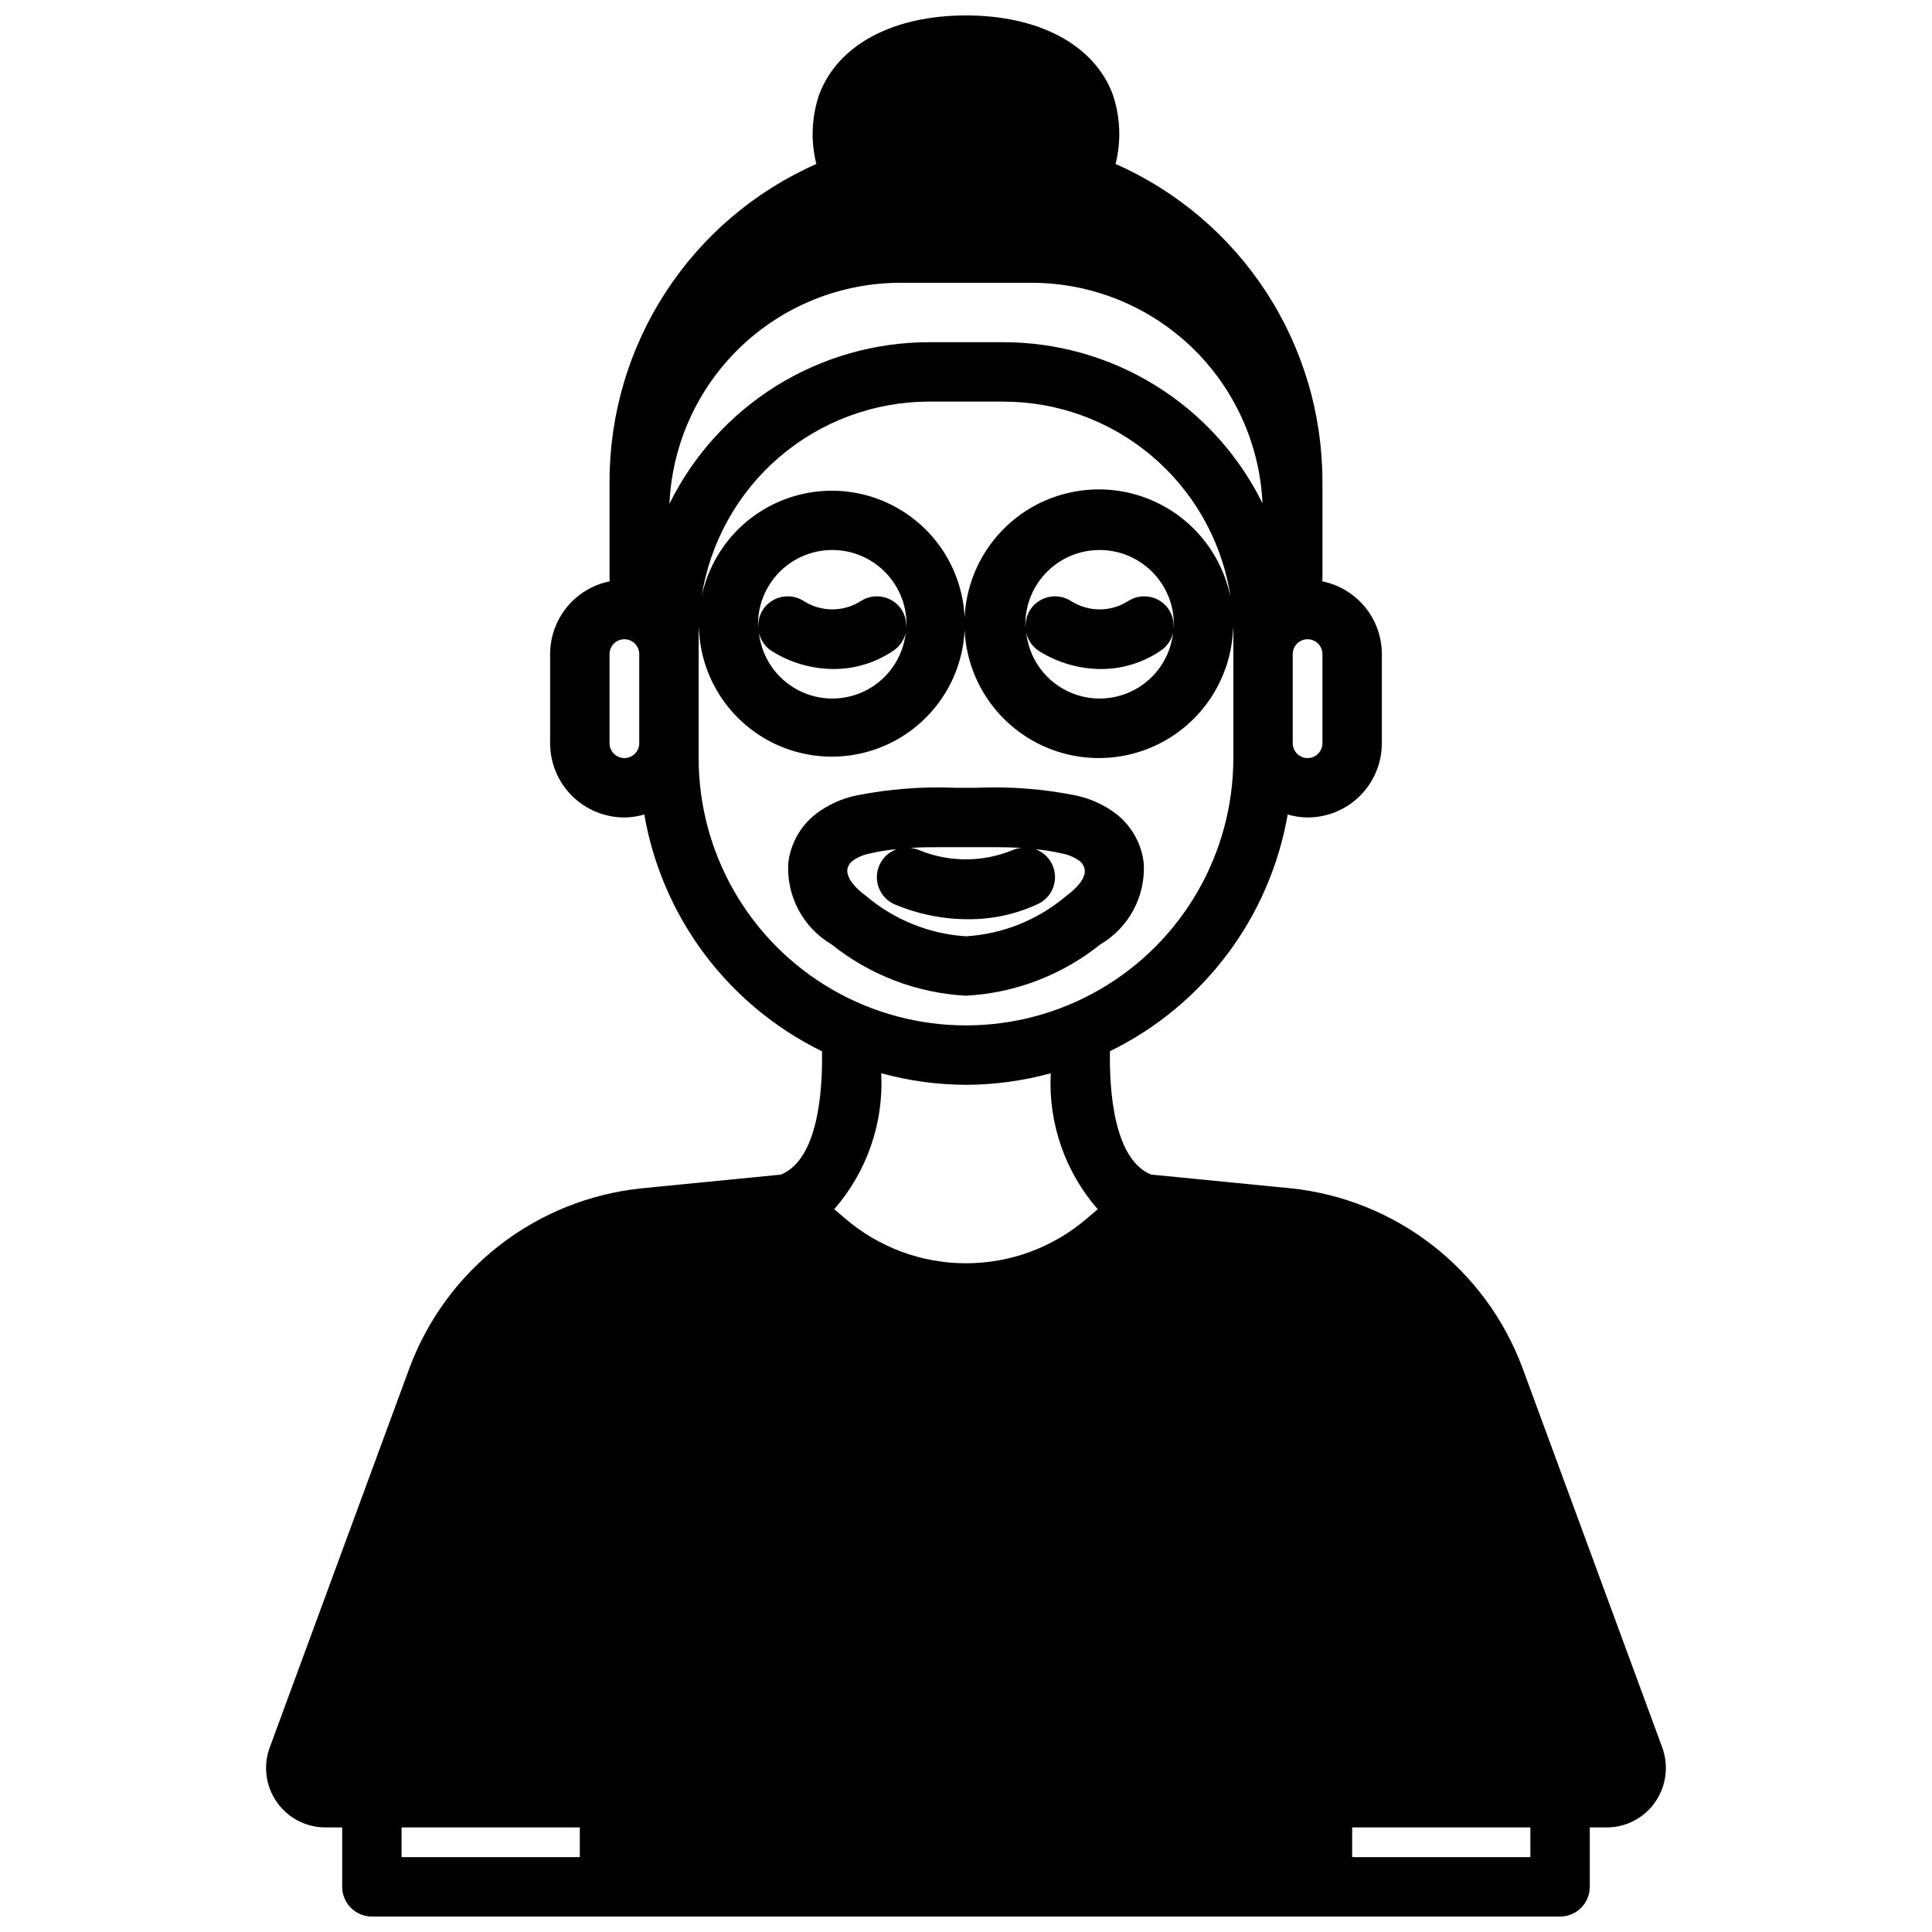 <?xml version="1.0" encoding="UTF-8"?>
<!-- Uploaded to: SVG Repo, www.svgrepo.com, Generator: SVG Repo Mixer Tools -->
<svg width="800px" height="800px" version="1.1" viewBox="144 144 512 512" xmlns="http://www.w3.org/2000/svg">
 <defs>
  <clipPath id="a">
   <path d="m214 148.09h372v503.81h-372z"/>
  </clipPath>
 </defs>
 <path d="m435.59 394.28c3.699-2.168 6.731-5.312 8.766-9.09 2.031-3.777 2.984-8.039 2.758-12.324-0.551-5.219-3.207-9.984-7.352-13.199-3.144-2.387-6.777-4.043-10.637-4.852-8.637-1.742-17.453-2.43-26.254-2.047h-5.746c-8.773-0.363-17.555 0.324-26.168 2.039-3.836 0.789-7.449 2.418-10.578 4.769-4.184 3.184-6.887 7.934-7.481 13.156-0.254 4.301 0.684 8.586 2.707 12.387 2.027 3.805 5.062 6.973 8.773 9.16 10.16 8.141 22.617 12.898 35.621 13.594 12.992-0.699 25.438-5.453 35.59-13.594zm-42.543-25.766h3.938 6.031c3.449 0 7.574-0.047 11.73 0.18h-0.004c-0.812 0.066-1.609 0.262-2.359 0.582-7.949 3.285-16.875 3.285-24.82 0-0.754-0.309-1.551-0.5-2.363-0.566 2.691-0.195 5.352-0.195 7.848-0.195zm-24.496 5.918c0.156-0.949 0.684-1.797 1.465-2.359 1.395-0.977 2.988-1.629 4.668-1.922 2.293-0.539 4.625-0.914 6.973-1.117-3.012 1.051-5.09 3.816-5.266 7.004-0.172 3.188 1.598 6.164 4.481 7.535 6.234 2.66 12.945 4.031 19.727 4.031 6.379 0.039 12.684-1.34 18.469-4.031 2.875-1.355 4.656-4.309 4.512-7.484-0.148-3.18-2.191-5.957-5.184-7.039 2.356 0.207 4.695 0.586 7 1.125 1.703 0.305 3.316 0.984 4.723 2 0.754 0.598 1.238 1.473 1.348 2.43 0.262 2.273-2.426 5.07-5.055 6.949v0.004c-7.441 6.266-16.703 9.973-26.41 10.57-9.73-0.617-19.004-4.356-26.445-10.656-2.598-1.859-5.281-4.652-5.004-7.078z"/>
 <g clip-path="url(#a)">
  <path d="m565.31 644.03v-15.742h4.488-0.004c5.109-0.004 9.898-2.5 12.824-6.684 2.965-4.25 3.668-9.68 1.883-14.543l-37.078-100.69v0.004c-4.797-12.82-13.066-24.051-23.883-32.43-10.82-8.383-23.762-13.586-37.371-15.023l-36.684-3.606-0.434-0.047c-9.957-4.062-11.074-22.492-10.902-32.684v-0.004c24.852-12.148 42.367-35.477 47.102-62.73 1.711 0.504 3.488 0.766 5.273 0.785 5.219 0 10.227-2.07 13.914-5.762 3.691-3.691 5.766-8.695 5.766-13.918v-23.617 0.004c-0.004-4.551-1.582-8.957-4.465-12.473-2.887-3.516-6.898-5.926-11.359-6.816 0-0.141 0.078-0.25 0.078-0.395v-26.055c0.004-17.832-5.176-35.277-14.906-50.219-9.734-14.941-23.602-26.73-39.914-33.934 1.539-6.129 1.266-12.57-0.785-18.547-4.961-13.027-19.484-20.812-38.855-20.812-19.375 0-33.898 7.785-38.871 20.867h-0.004c-2.043 5.961-2.316 12.387-0.785 18.5-16.309 7.203-30.172 18.992-39.902 33.934-9.73 14.938-14.906 32.383-14.902 50.211v26.059c0 0.141 0.07 0.25 0.078 0.395v-0.004c-4.461 0.891-8.473 3.301-11.359 6.816-2.883 3.516-4.461 7.922-4.465 12.473v23.617-0.004c0 5.223 2.074 10.227 5.766 13.918 3.691 3.691 8.695 5.762 13.914 5.762 1.789-0.02 3.562-0.281 5.277-0.785 4.723 27.262 22.242 50.602 47.098 62.754 0.172 10.234-0.945 28.629-10.91 32.684l-37.133 3.652v0.004c-13.609 1.445-26.543 6.648-37.359 15.031-10.816 8.383-19.082 19.613-23.879 32.43l-37.078 100.69c-1.777 4.82-1.09 10.203 1.84 14.426 2.93 4.219 7.738 6.746 12.875 6.766h4.488v15.742c0 2.086 0.828 4.09 2.305 5.566 1.477 1.477 3.477 2.305 5.566 2.305h314.88c2.09 0 4.09-0.828 5.566-2.305 1.477-1.477 2.309-3.481 2.309-5.566zm-165.31-212.54c7.586-0.023 15.141-1.055 22.457-3.062-0.68 13.168 3.781 26.086 12.445 36.027l-2.867 2.449h0.004c-8.918 7.664-20.285 11.879-32.039 11.879-11.758 0-23.125-4.215-32.039-11.879l-2.875-2.457c8.668-9.941 13.133-22.859 12.453-36.027 7.316 2.012 14.871 3.043 22.461 3.07zm-78.59-153.97c0.695-15.754 7.434-30.629 18.816-41.539 11.379-10.91 26.531-17.012 42.297-17.039h34.953-0.004c15.742 0.027 30.871 6.109 42.246 16.988 11.379 10.879 18.129 25.723 18.859 41.445-6.332-12.824-16.125-23.617-28.273-31.164-12.148-7.543-26.164-11.535-40.465-11.523h-19.68c-14.312 0.02-28.336 4.043-40.484 11.609-12.145 7.57-21.938 18.383-28.266 31.223zm173.05 63.438c0 2.176-1.762 3.938-3.934 3.938-2.176 0-3.938-1.762-3.938-3.938v-23.617 0.004c0-2.176 1.762-3.938 3.938-3.938 2.172 0 3.934 1.762 3.934 3.938zm-184.99 3.938c-2.172 0-3.934-1.762-3.934-3.938v-23.617 0.004c0-2.176 1.762-3.938 3.934-3.938 2.176 0 3.938 1.762 3.938 3.938v23.617-0.004c0 1.047-0.414 2.047-1.152 2.785-0.738 0.738-1.738 1.152-2.785 1.152zm19.68 0v-33.457c0-0.441 0.055-0.875 0.062-1.316l0.004 0.004c0.289 12.105 6.773 23.215 17.176 29.418s23.258 6.629 34.047 1.133c10.789-5.5 18-16.156 19.094-28.215 1.09-12.062-4.086-23.84-13.715-31.188-9.625-7.348-22.352-9.238-33.695-5.004-11.348 4.234-19.723 14-22.184 25.855 2.231-14.379 9.523-27.492 20.562-36.969 11.043-9.477 25.105-14.699 39.66-14.727h19.68c14.32-0.016 28.188 5.016 39.168 14.211 10.977 9.195 18.367 21.965 20.863 36.066 0.086 0.488 0.117 0.961 0.195 1.441-2.457-11.992-10.906-21.883-22.371-26.184-11.465-4.297-24.336-2.402-34.074 5.016-9.738 7.422-14.98 19.324-13.879 31.52 1.102 12.195 8.395 22.965 19.305 28.52 10.914 5.555 23.914 5.113 34.422-1.172s17.047-17.531 17.316-29.77c0 0.457 0.062 0.906 0.062 1.363v33.453c0 25.312-13.504 48.699-35.426 61.355-21.918 12.656-48.926 12.656-70.848 0s-35.426-36.043-35.426-61.355zm53.781-39.359h0.004c-1.16-1.738-2.961-2.945-5.008-3.352-2.051-0.41-4.176 0.012-5.914 1.172-4.578 2.863-10.391 2.848-14.957-0.043-3.613-2.359-8.457-1.371-10.855 2.223-1.027 1.582-1.445 3.488-1.172 5.359 0-0.488-0.148-0.961-0.148-1.465 0-7.031 3.75-13.527 9.84-17.043s13.59-3.516 19.68 0c6.09 3.516 9.84 10.012 9.84 17.043 0 0.504-0.109 0.977-0.148 1.465 0.27-1.855-0.145-3.746-1.156-5.32zm1.102 6.086h0.004c-0.691 6.461-4.543 12.16-10.281 15.207-5.738 3.051-12.617 3.051-18.359 0-5.738-3.047-9.59-8.746-10.281-15.207 0.426 1.973 1.605 3.707 3.285 4.832 4.941 3.141 10.672 4.816 16.531 4.84 5.633 0.008 11.137-1.68 15.797-4.84 1.684-1.109 2.867-2.828 3.309-4.793zm-54.688-4.164c0.105-1.516 0.258-3.016 0.457-4.496h0.004c-0.246 1.5-0.398 3.016-0.457 4.535zm141.34 0.395v-0.004c-0.055-1.547-0.211-3.086-0.469-4.613 0.219 1.582 0.375 3.125 0.469 4.66zm-16.91-2.312 0.004-0.004c-1.16-1.738-2.961-2.945-5.008-3.352-2.047-0.41-4.176 0.012-5.91 1.172-4.578 2.863-10.395 2.848-14.957-0.043-3.617-2.359-8.461-1.371-10.855 2.223-1.031 1.582-1.449 3.488-1.176 5.359 0-0.488-0.148-0.961-0.148-1.465 0-7.031 3.75-13.527 9.84-17.043s13.59-3.516 19.68 0 9.84 10.012 9.84 17.043c0 0.504-0.109 0.977-0.148 1.465 0.27-1.855-0.141-3.746-1.156-5.32zm1.102 6.086 0.004-0.004c-0.688 6.461-4.543 12.16-10.281 15.207-5.738 3.051-12.617 3.051-18.359 0-5.738-3.047-9.59-8.746-10.277-15.207 0.422 1.973 1.602 3.707 3.281 4.832 4.941 3.141 10.676 4.816 16.531 4.84 5.633 0.008 11.137-1.68 15.797-4.84 1.684-1.109 2.867-2.828 3.309-4.793zm-204.45 316.66h47.23v7.871h-47.23zm251.91 7.871v-7.871h47.23v7.871z"/>
 </g>
</svg>